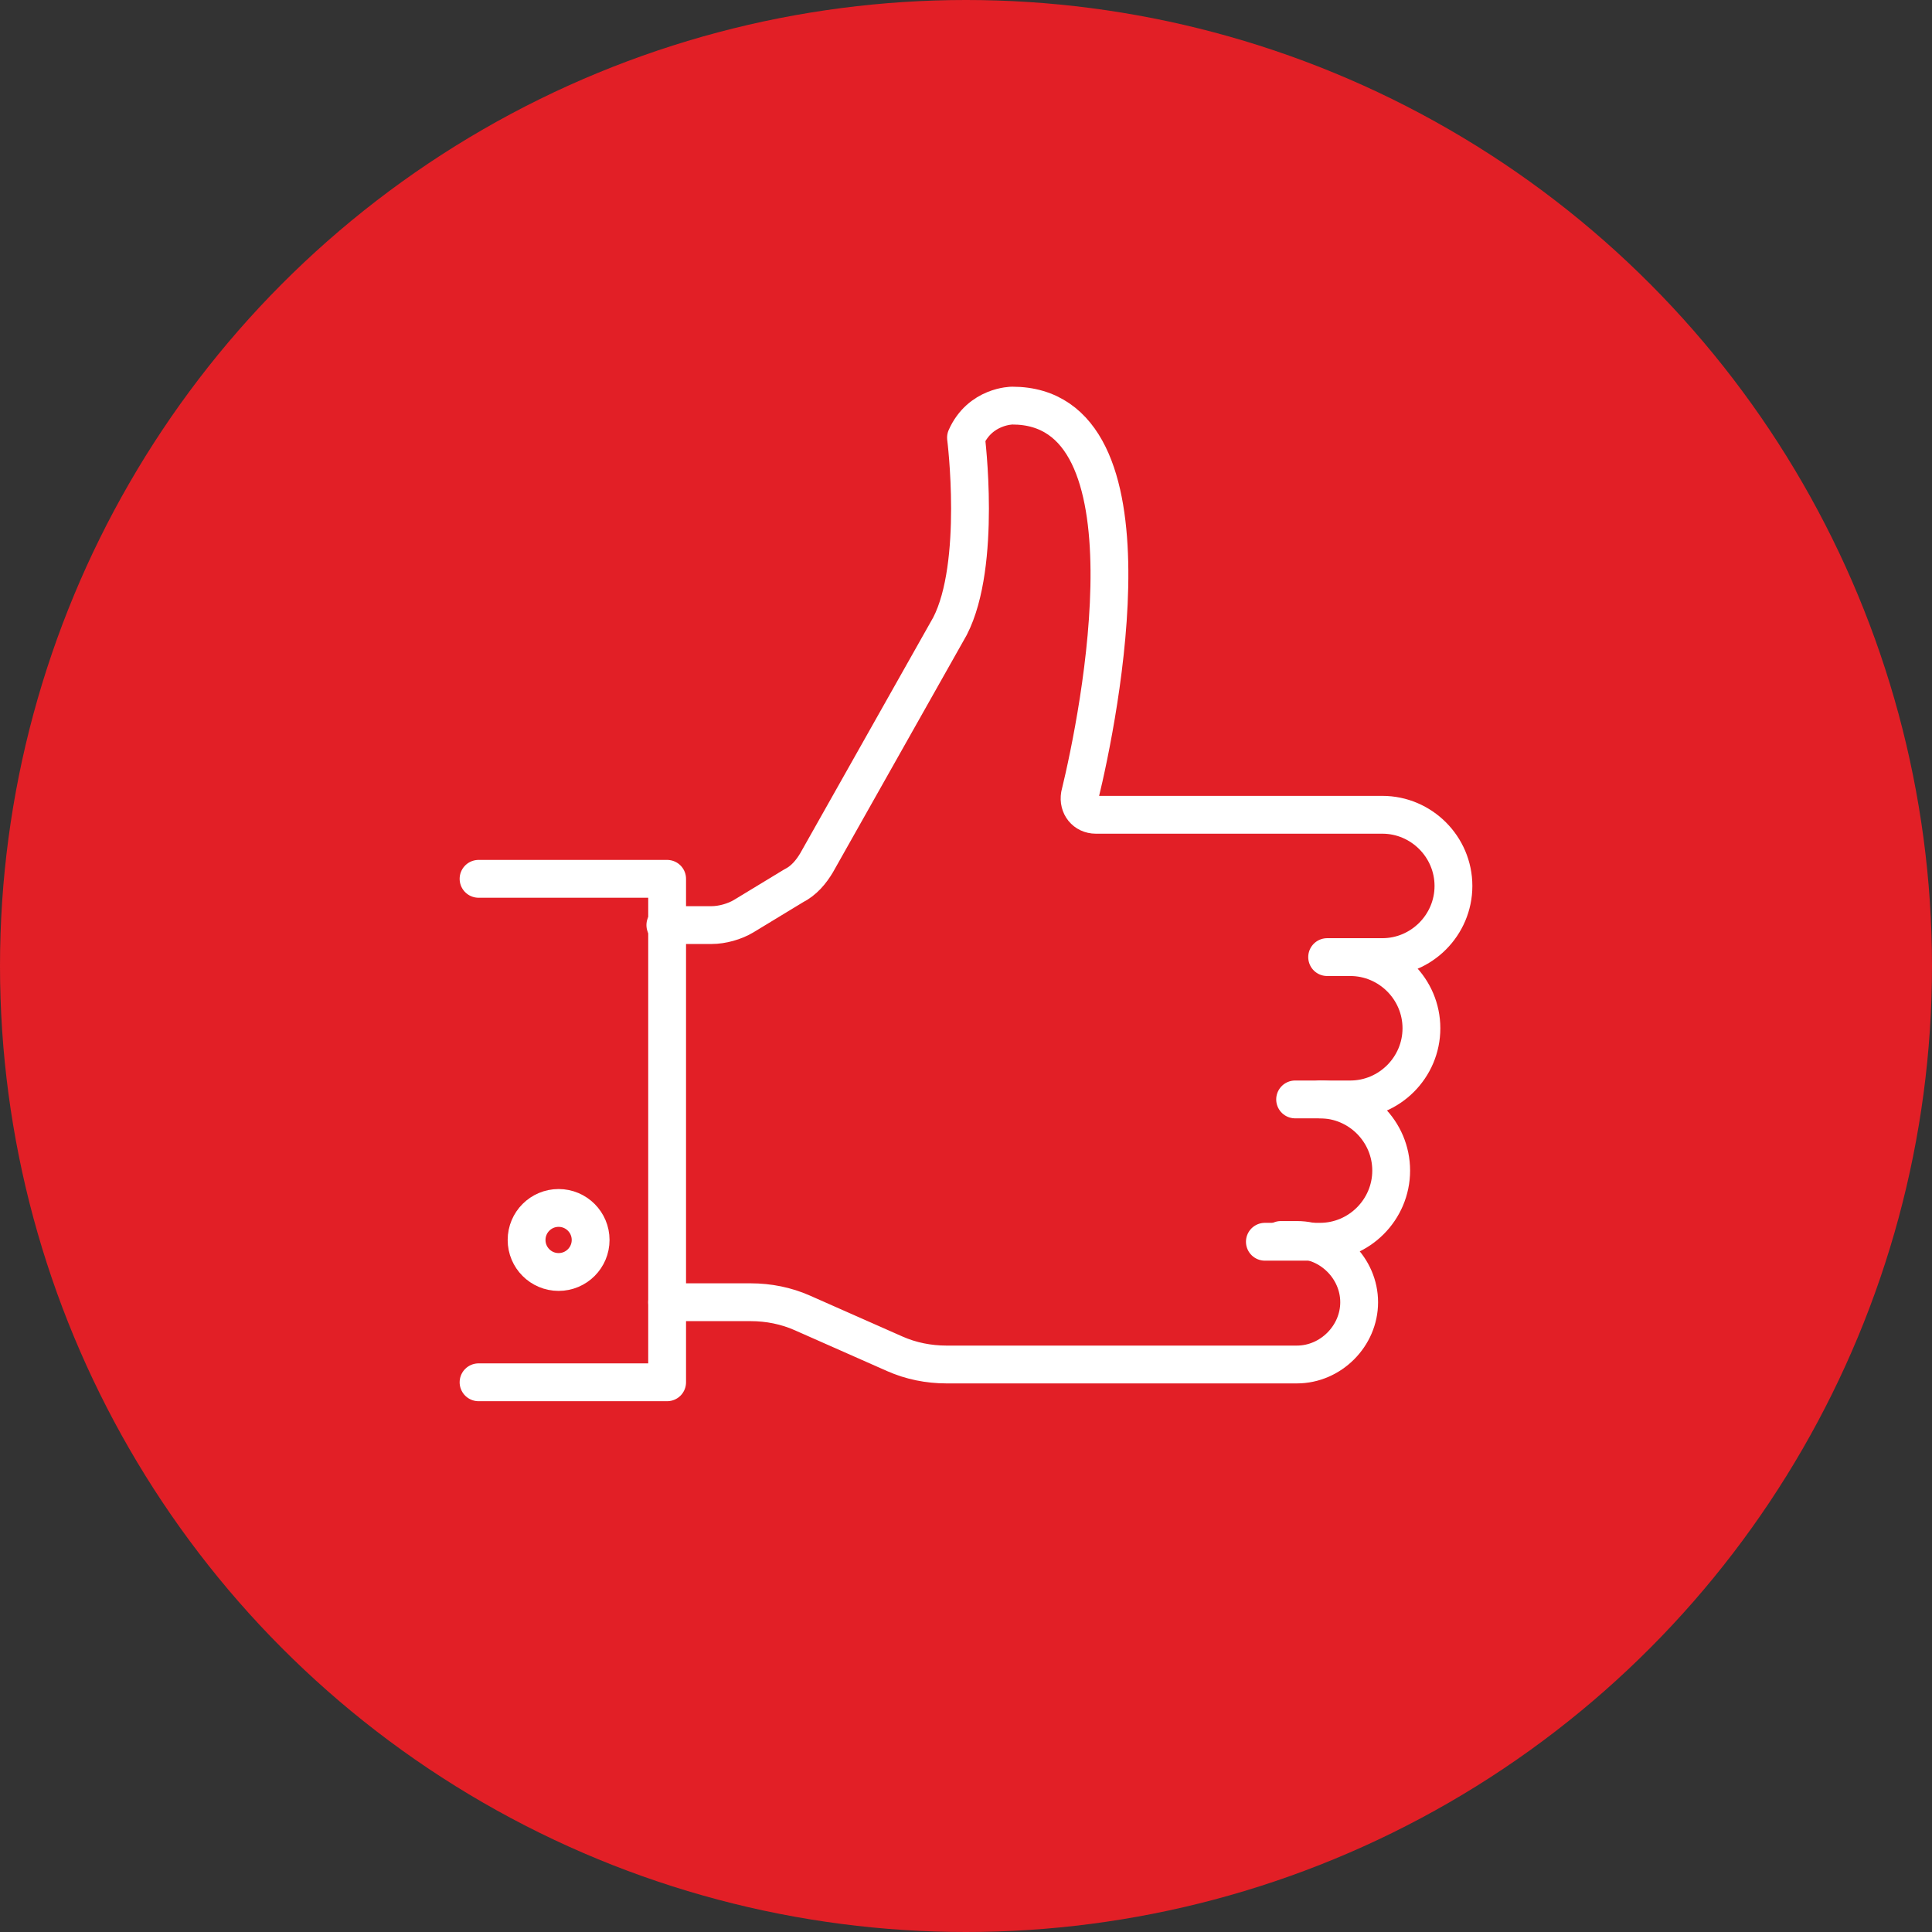 <?xml version="1.0" encoding="utf-8"?>
<!-- Generator: Adobe Illustrator 19.0.0, SVG Export Plug-In . SVG Version: 6.00 Build 0)  -->
<svg version="1.1" id="Layer_1" xmlns="http://www.w3.org/2000/svg" xmlns:xlink="http://www.w3.org/1999/xlink" x="0px" y="0px"
	 viewBox="0 0 108.6 108.6" style="enable-background:new 0 0 108.6 108.6;" xml:space="preserve">
<rect x="0" y="0" width="108.6" height="108.6" fill="#333333" stroke="none"/>
<style type="text/css">
	.st0{fill:#E21F26;}
	.st1{fill:none;stroke:#FFFFFF;stroke-width:2.126;stroke-linecap:round;stroke-linejoin:round;stroke-miterlimit:10;}
</style>
<circle id="XMLID_12_" class="st0" cx="54.3" cy="54.3" r="54.3"/>
<g id="like_hand">
	<g id="XMLID_5_">
		<path id="XMLID_11_" class="st1" d="M74.6,53.8h3.1c2.2,0,4-1.8,4-4l0,0c0-2.2-1.8-4-4-4H61.6c-0.6,0-1-0.5-0.9-1.1
			c1.1-4.5,4.6-21.9-3.8-21.9c0,0-1.8,0-2.6,1.8c0,0,0.9,7.1-0.9,10.6l-7.5,13.3c-0.3,0.5-0.7,1-1.3,1.3l-2.8,1.7
			c-0.5,0.3-1.2,0.5-1.8,0.5h-2.6"/>
		<path id="XMLID_10_" class="st1" d="M75.9,53.8c2.2,0,4,1.8,4,4l0,0c0,2.2-1.8,4-4,4h-3.1"/>
		<path id="XMLID_9_" class="st1" d="M74.2,61.8c2.2,0,4,1.8,4,4l0,0c0,2.2-1.8,4-4,4h-3.1"/>
		<path id="XMLID_8_" class="st1" d="M72,69.7h0.9c1.9,0,3.5,1.6,3.5,3.5l0,0c0,1.9-1.6,3.5-3.5,3.5H53.2c-1,0-2-0.2-2.9-0.6
			l-5.2-2.3c-0.9-0.4-1.9-0.6-2.9-0.6h-4.7"/>
	</g>
	<g id="XMLID_2_">
		<polyline id="XMLID_4_" class="st1" points="26.9,49.4 37.5,49.4 37.5,77.7 26.9,77.7 		"/>
		<circle id="XMLID_3_" class="st1" cx="31.4" cy="69.7" r="1.8"/>
	</g>
</g>
</svg>
